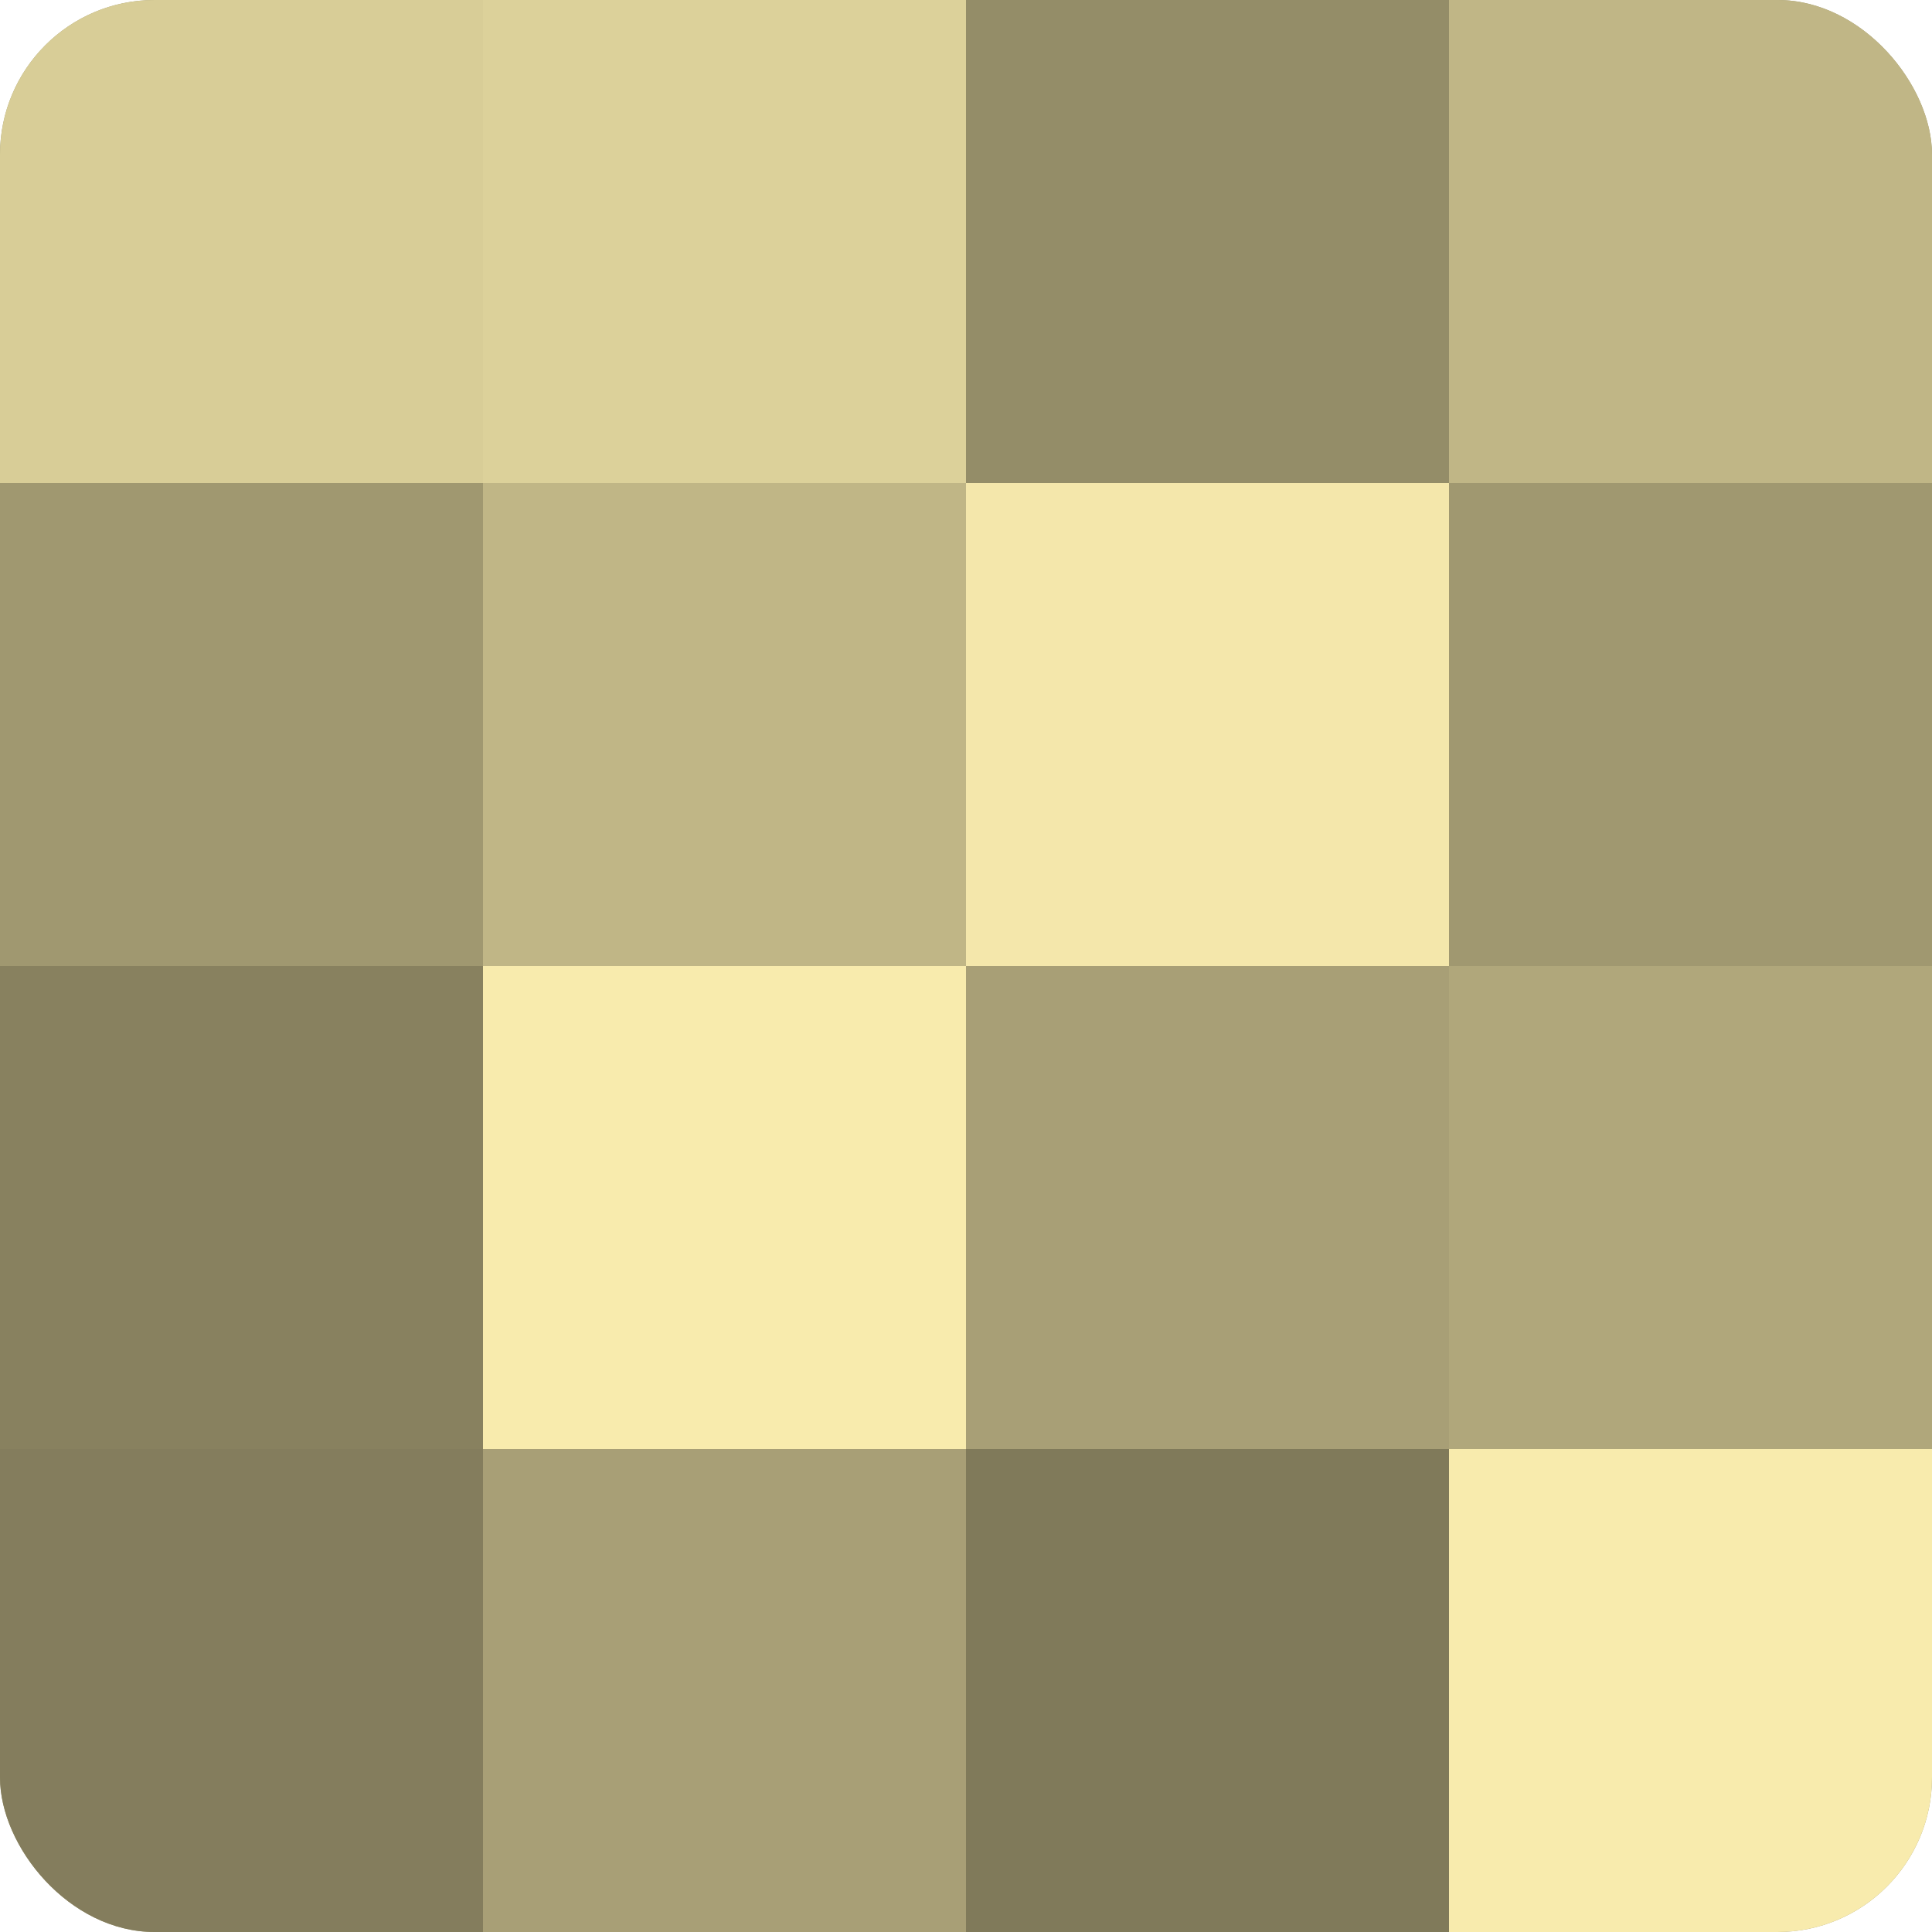 <?xml version="1.0" encoding="UTF-8"?>
<svg xmlns="http://www.w3.org/2000/svg" width="60" height="60" viewBox="0 0 100 100" preserveAspectRatio="xMidYMid meet"><defs><clipPath id="c" width="100" height="100"><rect width="100" height="100" rx="8" ry="8"/></clipPath></defs><g clip-path="url(#c)"><rect width="100" height="100" fill="#a09870"/><rect width="25" height="25" fill="#d8cd97"/><rect y="25" width="25" height="25" fill="#a09870"/><rect y="50" width="25" height="25" fill="#88815f"/><rect y="75" width="25" height="25" fill="#847d5d"/><rect x="25" width="25" height="25" fill="#dcd19a"/><rect x="25" y="25" width="25" height="25" fill="#c0b686"/><rect x="25" y="50" width="25" height="25" fill="#f8ebad"/><rect x="25" y="75" width="25" height="25" fill="#a89f76"/><rect x="50" width="25" height="25" fill="#948d68"/><rect x="50" y="25" width="25" height="25" fill="#f4e7ab"/><rect x="50" y="50" width="25" height="25" fill="#a89f76"/><rect x="50" y="75" width="25" height="25" fill="#807a5a"/><rect x="75" width="25" height="25" fill="#c0b686"/><rect x="75" y="25" width="25" height="25" fill="#a09870"/><rect x="75" y="50" width="25" height="25" fill="#b0a77b"/><rect x="75" y="75" width="25" height="25" fill="#f8ebad"/></g></svg>

